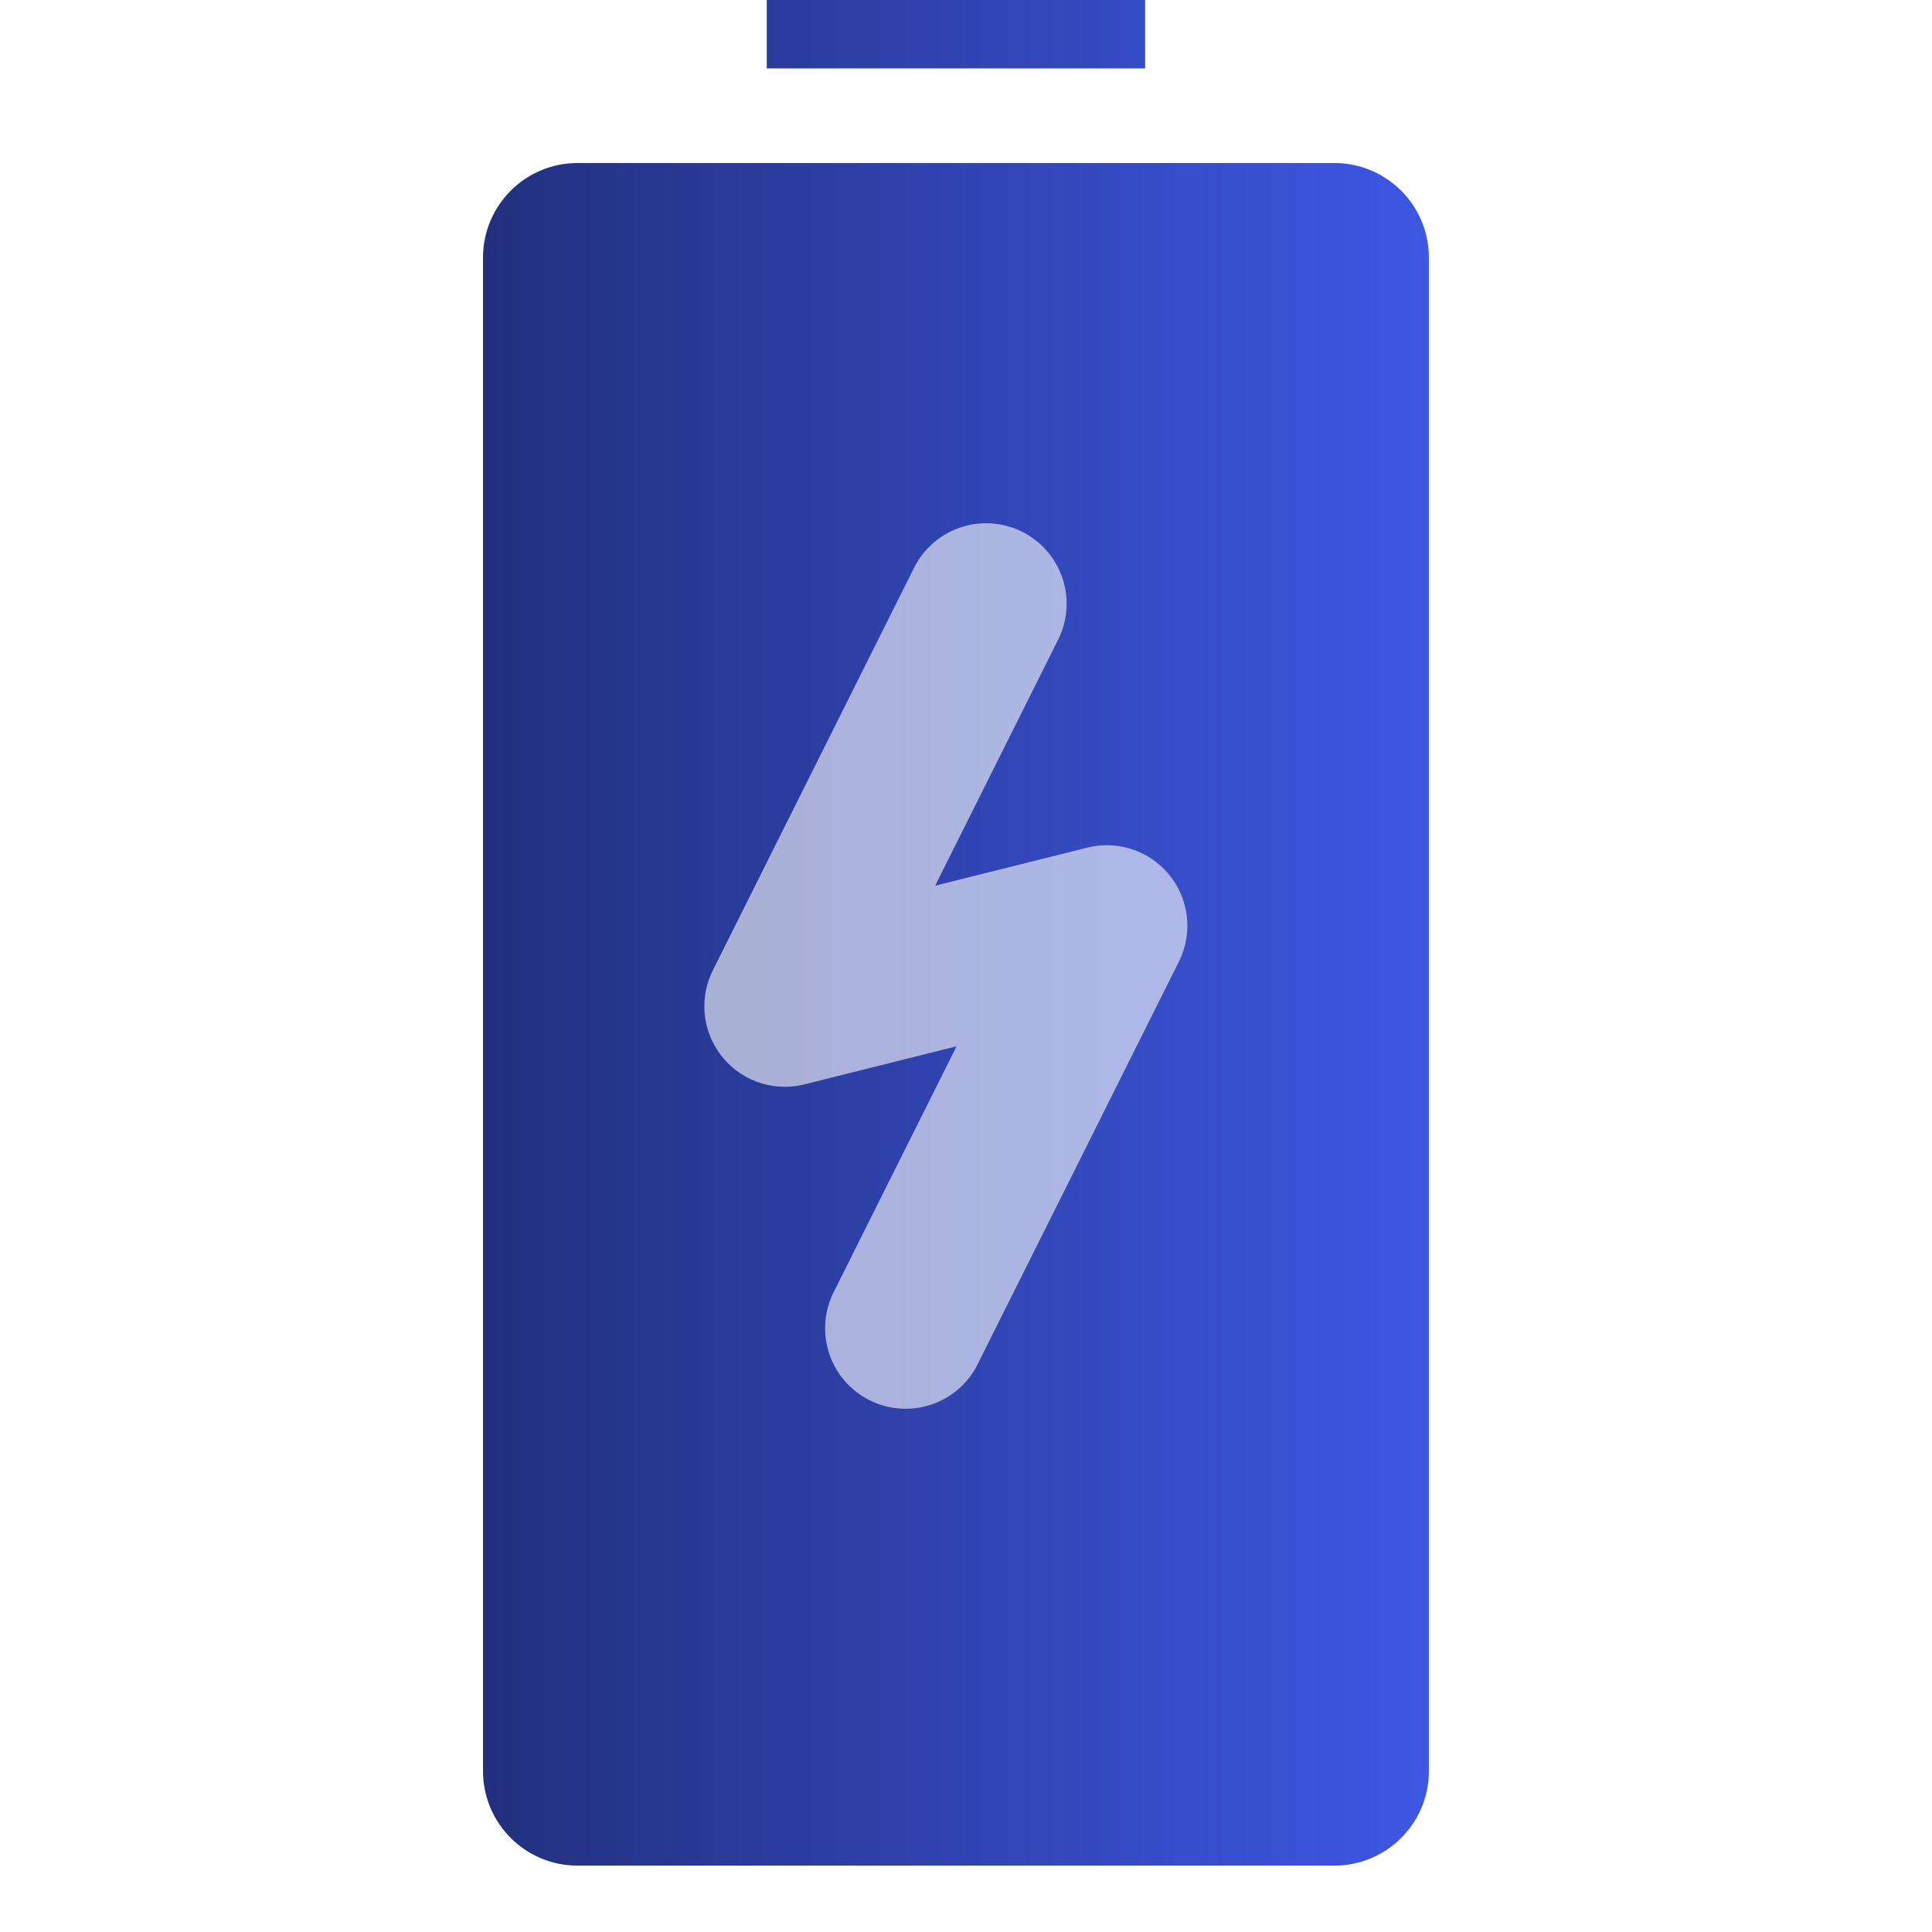 <svg width="32" height="32" viewBox="0 0 32 32" fill="none" xmlns="http://www.w3.org/2000/svg">
<g clip-path="url(#clip0_83_2365)">
<path fill-rule="evenodd" clip-rule="evenodd" d="M12.7 -0.433V1.133H18.967V-0.433C18.967 -1.299 18.265 -2 17.4 -2H14.267C13.402 -2 12.7 -1.299 12.7 -0.433ZM8 29.334V4.267C8 3.402 8.701 2.7 9.567 2.7H22.1C22.966 2.7 23.667 3.402 23.667 4.267V29.334C23.667 30.199 22.966 30.901 22.1 30.901H9.567C8.701 30.901 8 30.199 8 29.334Z" fill="url(#paint0_linear_83_2365)"/>
<g filter="url(#filter0_b_83_2365)">
<path d="M16.333 10L13 16.667L18.333 15.333L15 22" stroke="white" stroke-opacity="0.6" stroke-width="2.667" stroke-linecap="round" stroke-linejoin="round"/>
</g>
</g>
<defs>
<filter id="filter0_b_83_2365" x="7.667" y="4.666" width="16" height="22.668" filterUnits="userSpaceOnUse" color-interpolation-filters="sRGB">
<feFlood flood-opacity="0" result="BackgroundImageFix"/>
<feGaussianBlur in="BackgroundImageFix" stdDeviation="2"/>
<feComposite in2="SourceAlpha" operator="in" result="effect1_backgroundBlur_83_2365"/>
<feBlend mode="normal" in="SourceGraphic" in2="effect1_backgroundBlur_83_2365" result="shape"/>
</filter>
<linearGradient id="paint0_linear_83_2365" x1="8" y1="14.45" x2="23.667" y2="14.45" gradientUnits="userSpaceOnUse">
<stop stop-color="#22307E"/>
<stop offset="1" stop-color="#3E57E4"/>
</linearGradient>
<clipPath id="clip0_83_2365">
<rect width="32" height="32" fill="white"/>
</clipPath>
</defs>
</svg>
